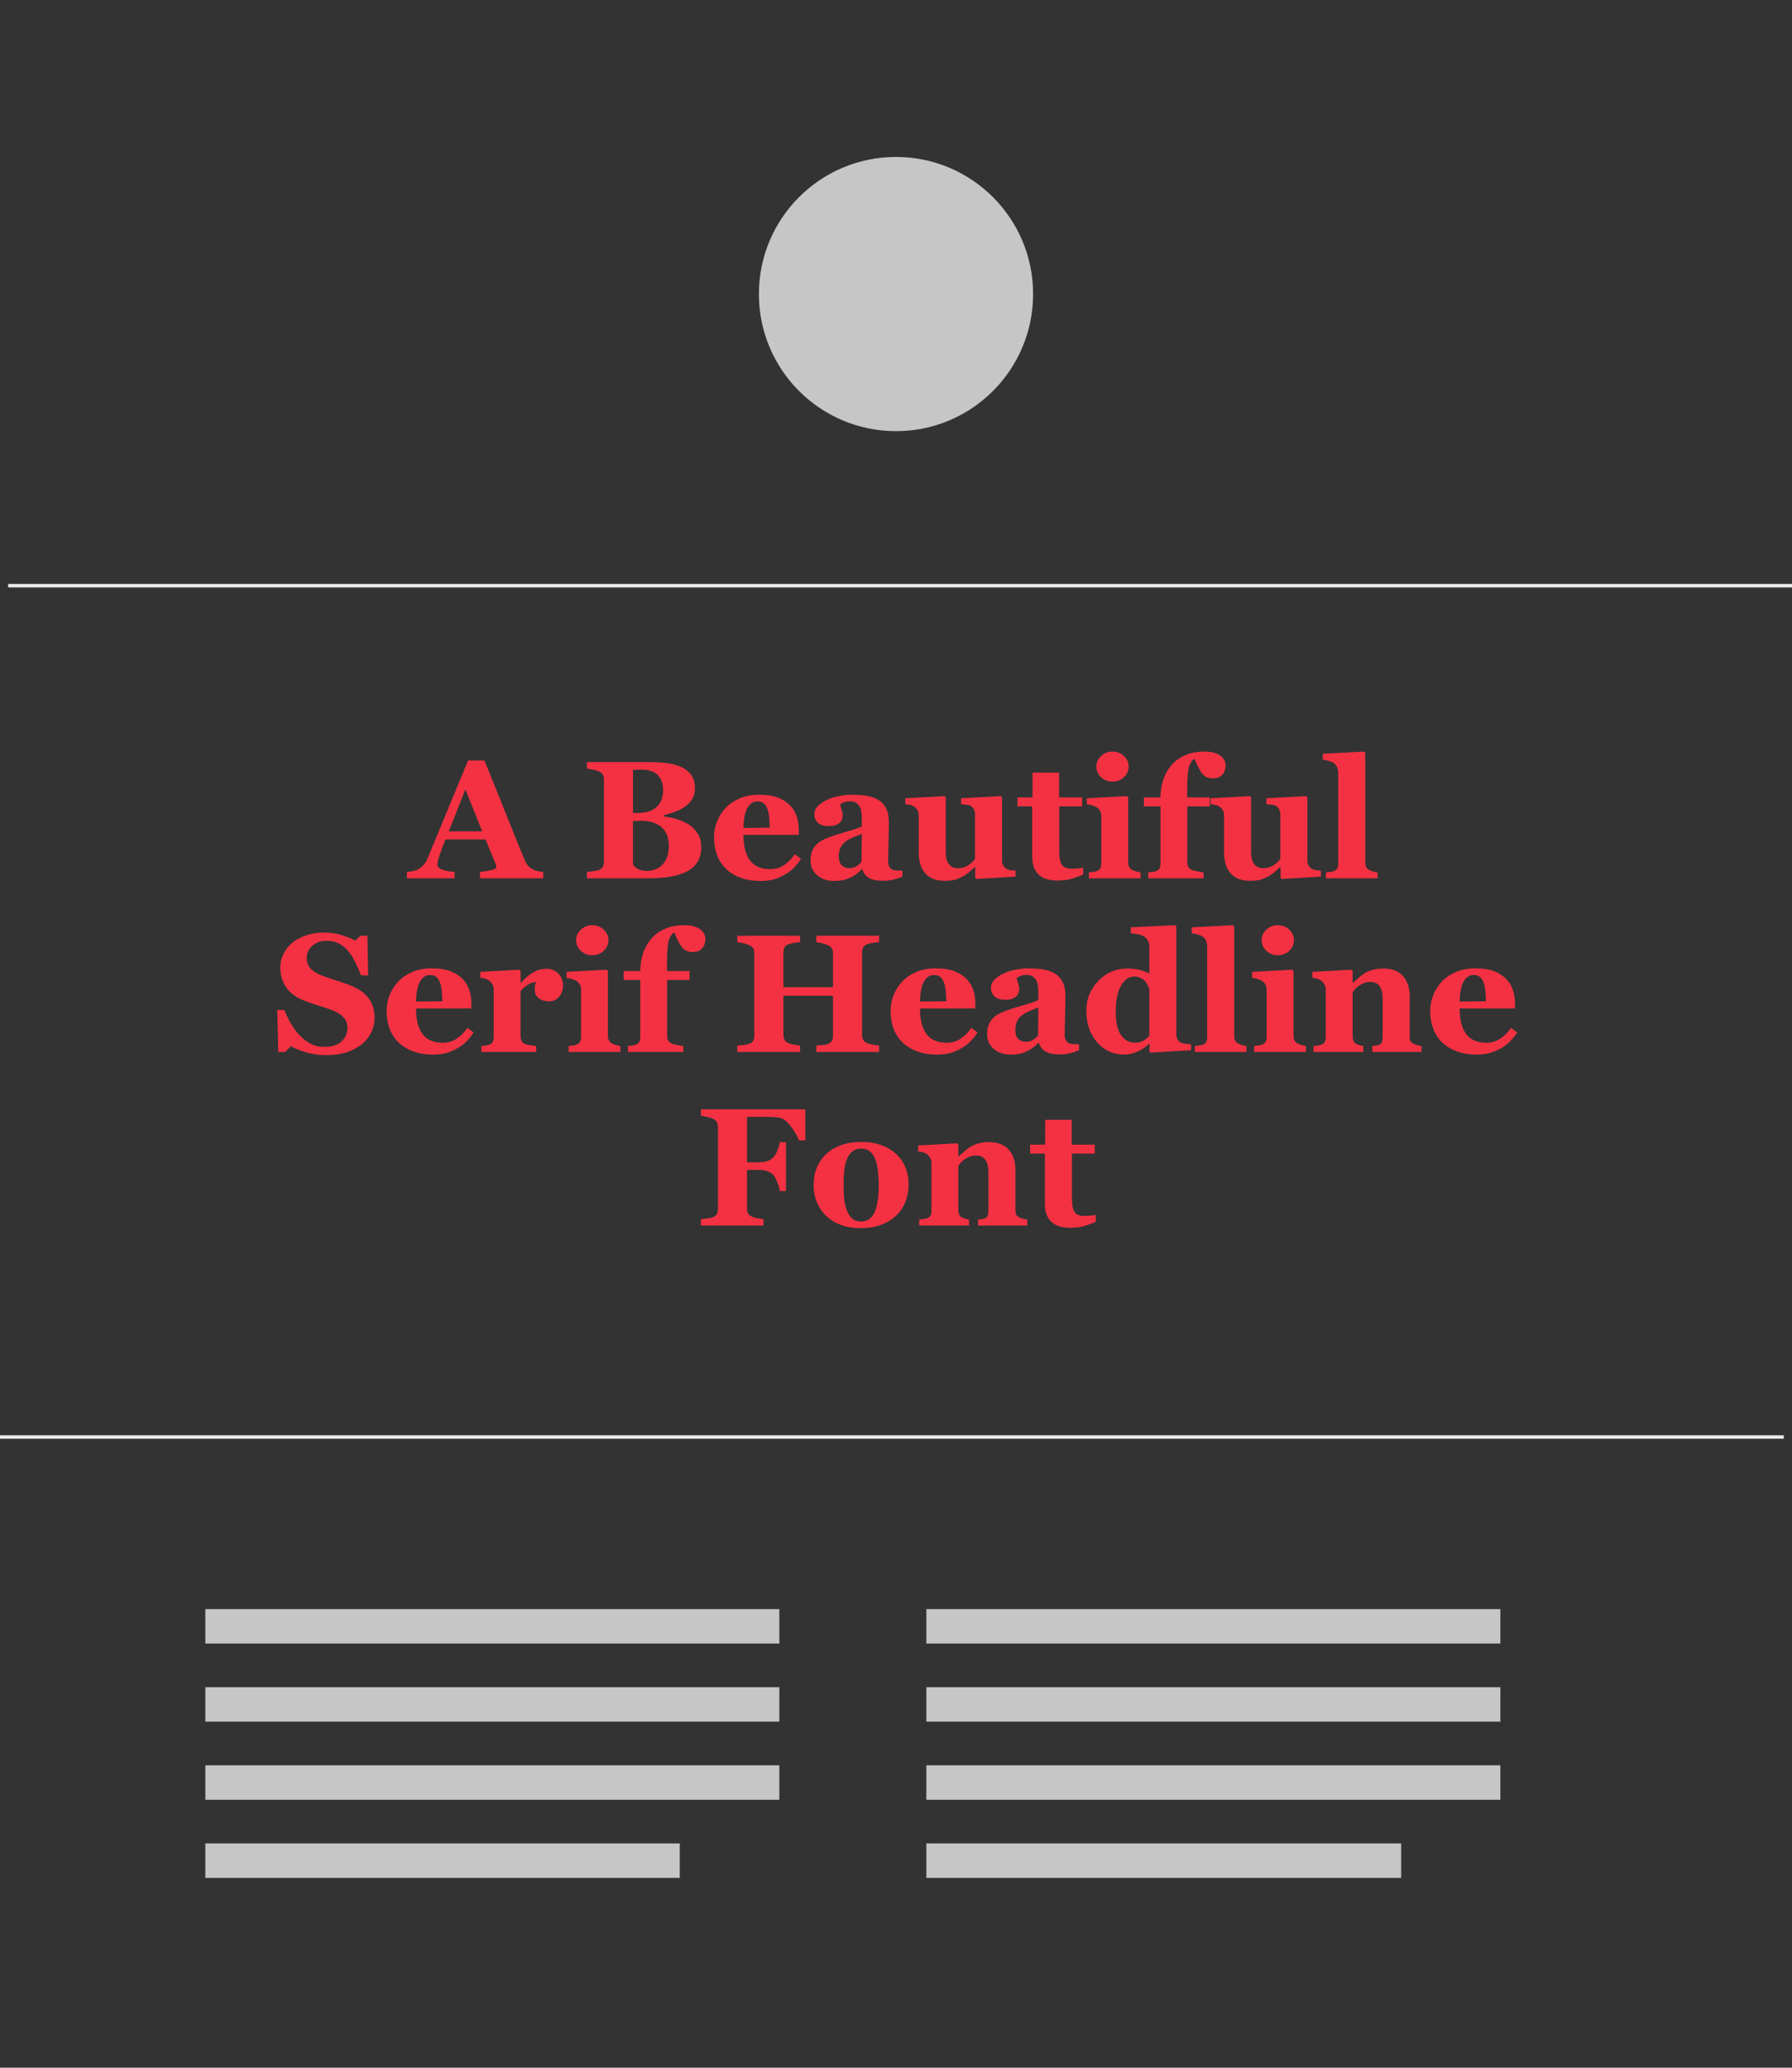 <svg xmlns="http://www.w3.org/2000/svg" viewBox="0 0 520 600" enable-background="new 0 0 520 600"><rect x="0" y="0" width="520" height="600" fill="#333333" stroke="none"/><rect x="57.799" y="218.05" width="404.5" height="172.113" fill="none"/><path fill="#F43142" d="M157.636 254.869h-18.365v-1.853c.853-.064 1.857-.217 3.01-.464 1.153-.247 1.732-.551 1.732-.915l-.037-.428-.201-.64-2.878-6.986h-11.638c-.268.65-.563 1.409-.887 2.28-.323.871-.602 1.647-.837 2.329-.3.887-.476 1.528-.531 1.926l-.085.83c0 .508.382.938 1.151 1.295.766.357 2.045.615 3.834.773v1.853h-13.827v-1.853c.524-.032 1.112-.114 1.77-.249.656-.135 1.176-.32 1.555-.558.65-.38 1.199-.846 1.651-1.402.451-.554.828-1.21 1.13-1.972l5.524-13.377c1.846-4.467 3.884-9.392 6.116-14.776h4.753c3.104 7.635 5.535 13.669 7.292 18.104 1.759 4.435 3.255 8.109 4.49 11.023.206.476.467.906.785 1.295.316.389.769.757 1.354 1.105.444.254.958.444 1.544.572.586.128 1.116.206 1.592.238v1.85h.003zm-17.716-13.637l-4.879-12.187-4.808 12.187h9.687zm60.149-1.83c1.013.698 1.837 1.571 2.473 2.624.634 1.054.949 2.292.949 3.717 0 1.711-.359 3.157-1.08 4.337-.721 1.18-1.754 2.111-3.102 2.791-1.425.73-3.067 1.244-4.929 1.544-1.86.3-4.051.451-6.569.451h-17.51v-1.853l1.853-.215c.743-.096 1.267-.206 1.569-.334.586-.238.986-.549 1.199-.938.215-.387.32-.89.32-1.51v-23.759c0-.572-.087-1.045-.261-1.425-.174-.382-.592-.714-1.258-1-.492-.206-1.061-.377-1.711-.51-.65-.135-1.219-.24-1.711-.32v-1.855h18.317c4.609 0 7.935.634 9.977 1.901 2.045 1.267 3.065 3.136 3.065 5.606 0 1.141-.229 2.143-.688 3.006-.46.865-1.116 1.613-1.972 2.246-.775.586-1.704 1.093-2.779 1.521-1.077.428-2.235.785-3.47 1.068v.453c1.235.126 2.518.4 3.85.819 1.329.425 2.487.97 3.468 1.635zm-7.651-10.147c0-1.869-.526-3.326-1.578-4.371s-2.633-1.569-4.739-1.569l-1.176.037-1.247.059v12.498h1.235c2.566 0 4.458-.599 5.677-1.793 1.219-1.195 1.828-2.816 1.828-4.861zm1.665 16.193c0-2.347-.698-4.147-2.091-5.4-1.395-1.253-3.397-1.88-6.011-1.88l-1.201.037-1.105.059v12.349c.142.588.586 1.084 1.331 1.487.746.405 1.647.606 2.711.606 1.885 0 3.417-.634 4.598-1.903 1.175-1.27 1.768-3.054 1.768-5.355zm38.345 3.742c-.556.904-1.224 1.754-2.008 2.555-.785.801-1.674 1.485-2.672 2.054-1.061.602-2.134 1.057-3.218 1.366-1.086.309-2.333.464-3.742.464-2.345 0-4.369-.334-6.071-1-1.704-.666-3.109-1.56-4.218-2.685-1.109-1.123-1.935-2.45-2.482-3.98-.547-1.528-.819-3.186-.819-4.977 0-1.617.297-3.163.892-4.646s1.436-2.8 2.53-3.955c1.077-1.125 2.434-2.036 4.074-2.731 1.64-.695 3.472-1.045 5.499-1.045 2.219 0 4.039.27 5.465.807 1.425.538 2.605 1.283 3.541 2.235.904.904 1.56 1.967 1.972 3.195.412 1.228.618 2.514.618 3.861v1.544h-16.06c0 3.248.624 5.718 1.878 7.413 1.251 1.695 3.239 2.541 5.963 2.541 1.489 0 2.827-.407 4.014-1.224 1.189-.814 2.2-1.85 3.042-3.099l1.802 1.307zm-9.076-9.028c0-.952-.048-1.924-.142-2.921-.096-1-.261-1.814-.499-2.447-.27-.746-.638-1.306-1.105-1.688-.467-.38-1.057-.57-1.77-.57-1.219 0-2.194.618-2.921 1.853-.73 1.235-1.125 3.193-1.189 5.867 0 .001 7.626-.094 7.626-.094zm38.512 14.206c-.698.302-1.519.579-2.468.833-.949.252-1.953.38-3.01.38-1.944 0-3.374-.288-4.291-.867-.917-.579-1.542-1.407-1.873-2.482h-.142c-.54.538-1.059.997-1.56 1.379-.499.38-1.036.705-1.606.974-.746.348-1.464.611-2.152.785-.688.174-1.654.261-2.891.261-1.841 0-3.41-.544-4.712-1.629-1.302-1.087-1.951-2.525-1.951-4.319 0-1.032.142-1.908.428-2.628.286-.721.691-1.361 1.215-1.915.476-.508 1.027-.929 1.654-1.263s1.313-.643 2.059-.926c1.43-.524 3.143-1.066 5.142-1.631 1.999-.563 3.458-1.066 4.378-1.512v-2.28c0-.396-.032-.917-.096-1.569-.064-.65-.199-1.194-.405-1.64-.222-.505-.572-.933-1.045-1.283-.476-.348-1.1-.524-1.878-.524-.698 0-1.281.098-1.748.297-.469.197-.844.4-1.13.606.048.318.183.801.405 1.45.222.65.334 1.274.334 1.876 0 .27-.071.606-.215 1.009-.142.405-.35.725-.62.963-.366.318-.773.563-1.226.737-.453.174-1.148.261-2.086.261-1.334 0-2.342-.32-3.026-.961-.684-.643-1.025-1.478-1.025-2.507 0-.887.352-1.681 1.057-2.386s1.565-1.288 2.578-1.748c.997-.476 2.146-.844 3.445-1.105 1.297-.261 2.502-.391 3.612-.391 1.535 0 2.946.091 4.229.272 1.283.183 2.438.558 3.47 1.13.981.554 1.764 1.359 2.34 2.411.576 1.052.867 2.429.867 4.122 0 1.791-.037 3.911-.107 6.368-.071 2.457-.105 4.072-.105 4.847 0 .714.105 1.276.32 1.688.213.412.542.721.986.926.268.128.693.201 1.272.226l1.581.037-.004 1.728zm-11.784-12.376c-.89.302-1.773.647-2.646 1.036s-1.59.798-2.146 1.226c-.588.444-1.048 1.013-1.382 1.704-.334.691-.501 1.505-.501 2.441 0 1.24.281 2.136.846 2.692s1.26.833 2.086.833c.874 0 1.594-.178 2.157-.535.565-.357 1.061-.798 1.491-1.322.001-.001.095-8.075.095-8.075zm44.596 12.376l-11.334.688-.355-.334v-3.111h-.142l-1.576 1.436s-1.128.89-1.839 1.272c-.807.428-1.571.743-2.29.952-.718.206-1.768.309-3.145.309-2.388 0-4.218-.721-5.49-2.162-1.274-1.441-1.91-3.477-1.91-6.105v-10.69c0-.618-.119-1.121-.355-1.51-.236-.387-.551-.732-.945-1.034-.316-.238-.723-.407-1.226-.512-.506-.103-.961-.169-1.372-.201v-1.734l11.478-.62.261.357v15.799c0 1.631.313 2.834.938 3.612.624.778 1.484 1.164 2.578 1.164 1.123 0 2.134-.293 3.028-.878.897-.586 1.549-1.21 1.958-1.876v-12.807c0-.538-.103-1.022-.309-1.45-.206-.428-.508-.775-.904-1.045-.286-.19-.693-.316-1.224-.38-.528-.062-1.073-.11-1.626-.142v-1.734l11.547-.62.355.357v18.342c0 .554.112 1.025.332 1.414.222.387.542.716.97.986.3.19.688.323 1.169.391.48.071.956.114 1.43.13v1.736h-.002zm19.624-.592c-1.013.444-2.1.844-3.255 1.201-1.157.357-2.566.533-4.229.533-2.473 0-4.305-.602-5.501-1.802-1.194-1.203-1.793-2.919-1.793-5.149v-14.573h-4.275v-2.589h4.371v-7.198h7.697v7.198h6.677v2.589h-6.629v13.003c0 1.85.258 3.163.775 3.939.517.775 1.443 1.162 2.779 1.162.43 0 1.022-.032 1.786-.096.762-.062 1.295-.135 1.597-.213v1.995zm16.679 1.093h-15.014v-1.734l1.21-.119c.396-.048.737-.128 1.02-.238.508-.19.865-.464 1.07-.819.205-.355.309-.828.309-1.414v-13.826c0-.554-.126-1.041-.38-1.462-.252-.421-.57-.757-.949-1.009-.286-.19-.716-.373-1.295-.547s-1.105-.286-1.578-.334v-1.734l11.64-.62.357.357v18.864c0 .554.119 1.025.357 1.414.238.387.576.677 1.02.867.318.142.666.27 1.045.38.38.112.775.19 1.189.238l-.001 1.736zm-3.467-32.407c0 1.203-.464 2.23-1.388 3.077-.926.849-2.024 1.272-3.289 1.272-1.285 0-2.388-.423-3.314-1.272-.926-.846-1.388-1.873-1.388-3.077s.462-2.232 1.388-3.088 2.031-1.283 3.314-1.283 2.383.428 3.301 1.283 1.376 1.885 1.376 3.088zm28.127-.332c0 .396-.062.83-.19 1.306-.128.476-.334.878-.62 1.21-.334.396-.705.698-1.116.904-.412.206-1.029.309-1.853.309-1.251 0-2.235-.435-2.946-1.306-.714-.869-1.473-2.319-2.28-4.348-.634.27-1.148.965-1.544 2.086-.398 1.123-.595 3.532-.595 7.233v1.873h6.556v2.589h-6.51v16.348c0 .618.142 1.096.428 1.436.286.339.659.588 1.116.748.38.126.881.249 1.496.368.62.119 1.173.201 1.665.249v1.734h-16.06v-1.734l1.205-.119c.391-.048.739-.126 1.041-.238.512-.19.858-.462 1.041-.819.183-.355.274-.826.274-1.411v-16.562h-4.822v-2.589h4.822c0-1.693.245-3.333.737-4.92.492-1.59 1.251-3.008 2.28-4.257 1-1.233 2.313-2.23 3.946-2.987 1.631-.759 3.548-1.139 5.75-1.139 1.963 0 3.481.373 4.561 1.116 1.081.741 1.618 1.716 1.618 2.92zm27.634 32.238l-11.332.688-.357-.334v-3.111h-.142l-1.578 1.436s-1.125.89-1.839 1.272c-.807.428-1.571.743-2.29.952-.718.206-1.766.309-3.143.309-2.388 0-4.22-.721-5.492-2.162-1.274-1.441-1.91-3.477-1.91-6.105v-10.69c0-.618-.119-1.121-.352-1.51-.238-.387-.551-.732-.945-1.034-.316-.238-.723-.407-1.228-.512-.505-.103-.961-.169-1.37-.201v-1.734l11.478-.62.258.357v15.799c0 1.631.313 2.834.938 3.612.624.778 1.484 1.164 2.578 1.164 1.125 0 2.136-.293 3.031-.878.894-.586 1.549-1.21 1.958-1.876v-12.807c0-.538-.103-1.022-.309-1.45-.208-.428-.508-.775-.904-1.045-.286-.19-.695-.316-1.224-.38-.531-.062-1.075-.11-1.629-.142v-1.734l11.547-.62.357.357v18.342c0 .554.11 1.025.332 1.414.222.387.542.716.968.986.3.19.691.323 1.171.391.48.071.956.114 1.427.13v1.736h.001zm16.464.501h-14.969v-1.734l1.208-.119c.391-.048.737-.128 1.041-.238.51-.19.855-.464 1.038-.819s.274-.828.274-1.414v-26.322c0-.602-.124-1.16-.366-1.674-.245-.515-.574-.906-.988-1.176-.318-.206-.796-.405-1.436-.595-.64-.19-1.208-.3-1.7-.334v-1.733l11.974-.618.355.382v31.765c0 .586.105 1.061.313 1.425.206.366.54.65 1.002.855.32.142.654.27 1.004.38.35.112.766.19 1.244.238v1.732l.006-.001z"/><path fill="#F43142" d="M94.704 306.173c-2.059 0-3.98-.258-5.762-.773-1.782-.515-3.289-1.121-4.527-1.816l-1.64 1.663h-2.02l-.309-12.189h2.045c.46 1.16 1.045 2.381 1.759 3.669.714 1.285 1.535 2.436 2.47 3.452.965 1.064 2.047 1.928 3.243 2.596 1.196.668 2.594 1 4.193 1 2.152 0 3.806-.526 4.954-1.581 1.148-1.052 1.722-2.381 1.722-3.982 0-1.315-.487-2.422-1.462-3.317-.974-.894-2.482-1.67-4.527-2.322l-3.671-1.192s-2.166-.739-3.147-1.121c-2.264-.906-3.948-2.196-5.048-3.877s-1.651-3.561-1.651-5.638c0-1.315.286-2.58.855-3.795.572-1.212 1.402-2.303 2.496-3.271 1.045-.904 2.383-1.64 4.014-2.212 1.631-.572 3.406-.858 5.323-.858 1.869 0 3.619.261 5.249.785 1.631.524 2.914 1.045 3.85 1.569l1.45-1.427h2.068l.19 11.499h-2.045c-.476-1.24-1.034-2.505-1.674-3.799-.643-1.292-1.32-2.37-2.031-3.227-.775-.92-1.67-1.656-2.685-2.203-1.013-.549-2.2-.821-3.564-.821-1.711 0-3.109.483-4.193 1.452-1.086.968-1.626 2.166-1.626 3.593 0 1.35.471 2.452 1.414 3.308.942.855 2.411 1.61 4.408 2.26 1.173.396 2.367.794 3.587 1.189 1.219.396 2.306.778 3.255 1.144 2.297.887 4.042 2.114 5.238 3.676 1.196 1.562 1.793 3.5 1.793 5.817 0 1.459-.341 2.871-1.02 4.234-.682 1.366-1.601 2.498-2.756 3.401-1.267 1-2.731 1.768-4.394 2.308-1.666.537-3.608.806-5.824.806zm42.718-6.603c-.556.904-1.224 1.754-2.008 2.555-.784.801-1.674 1.485-2.672 2.054-1.061.602-2.134 1.057-3.218 1.366-1.086.309-2.333.464-3.742.464-2.345 0-4.369-.334-6.071-1-1.704-.666-3.109-1.56-4.218-2.685-1.109-1.123-1.935-2.45-2.482-3.98-.547-1.528-.819-3.186-.819-4.977 0-1.617.297-3.163.892-4.646.595-1.482 1.436-2.8 2.53-3.955 1.077-1.125 2.434-2.036 4.074-2.731 1.64-.695 3.472-1.045 5.499-1.045 2.219 0 4.039.27 5.465.807 1.425.538 2.605 1.283 3.541 2.235.904.904 1.56 1.967 1.972 3.195.412 1.228.618 2.514.618 3.861v1.544h-16.06c0 3.248.624 5.718 1.878 7.413 1.251 1.695 3.239 2.541 5.963 2.541 1.489 0 2.827-.407 4.014-1.224 1.189-.814 2.2-1.85 3.042-3.099l1.802 1.307zm-9.076-9.031c0-.952-.048-1.924-.142-2.921-.096-1-.261-1.814-.499-2.447-.27-.746-.638-1.306-1.105-1.688-.467-.38-1.057-.57-1.77-.57-1.219 0-2.194.618-2.921 1.853-.73 1.235-1.125 3.193-1.189 5.867l7.626-.094zm35.02-4.513c0 1.203-.373 2.26-1.116 3.17s-1.727 1.368-2.946 1.368c-1.157 0-2.136-.293-2.935-.876-.801-.583-1.199-1.443-1.199-2.578 0-.551.039-.981.119-1.29l.213-.862c-.727.032-1.496.284-2.303.755-.81.471-1.521 1.098-2.139 1.885v13.043c0 .556.087 1.013.261 1.379.174.366.467.65.878.855.348.174.915.32 1.7.439.785.119 1.35.188 1.7.201v1.734h-15.896v-1.734l1.199-.13c.405-.055.748-.13 1.034-.226.508-.174.855-.444 1.045-.807.19-.364.286-.839.286-1.427v-13.829c0-.572-.135-1.082-.405-1.533-.27-.451-.595-.812-.974-1.082-.286-.19-.645-.348-1.082-.476-.435-.126-.915-.213-1.436-.261v-1.734l11.334-.62.357.357v3.445h.096c1.093-1.267 2.253-2.26 3.481-2.983 1.226-.721 2.507-1.082 3.836-1.082 1.473 0 2.658.455 3.552 1.368.891.914 1.34 2.091 1.34 3.531zm16.654 19.221h-15.014v-1.734l1.212-.119c.396-.048.737-.128 1.02-.238.508-.19.862-.464 1.07-.819.206-.357.309-.828.309-1.414v-13.826c0-.554-.126-1.041-.38-1.462s-.572-.757-.952-1.009c-.286-.19-.716-.373-1.295-.547-.579-.174-1.105-.286-1.581-.334v-1.734l11.64-.62.357.357v18.864c0 .554.119 1.025.357 1.414.238.387.576.677 1.02.867.318.142.666.27 1.045.38.382.112.775.19 1.189.238l.003 1.736zm-3.468-32.407c0 1.203-.464 2.23-1.388 3.077-.926.849-2.024 1.272-3.289 1.272-1.283 0-2.388-.423-3.314-1.272-.926-.846-1.388-1.873-1.388-3.077s.462-2.232 1.388-3.088c.926-.855 2.031-1.283 3.314-1.283s2.383.428 3.301 1.283c.917.855 1.376 1.885 1.376 3.088zm28.13-.332c0 .396-.064.83-.19 1.306-.126.476-.332.878-.618 1.21-.334.396-.705.698-1.116.904-.412.206-1.029.309-1.853.309-1.251 0-2.232-.435-2.946-1.306-.714-.869-1.473-2.319-2.281-4.348-.634.27-1.148.965-1.544 2.086-.396 1.123-.595 3.532-.595 7.233v1.873h6.558v2.589h-6.51v16.348c0 .618.142 1.096.428 1.436.286.339.659.588 1.116.748.38.126.878.249 1.496.368s1.173.201 1.663.249v1.734h-16.06v-1.734l1.208-.119c.391-.048.739-.126 1.041-.238.51-.19.858-.462 1.041-.819.183-.355.274-.826.274-1.411v-16.562h-4.822v-2.589h4.822c0-1.693.245-3.333.737-4.92.492-1.59 1.251-3.008 2.283-4.257.997-1.233 2.313-2.23 3.943-2.987 1.631-.759 3.548-1.139 5.75-1.139 1.963 0 3.484.373 4.561 1.116 1.075.743 1.614 1.717 1.614 2.92zm50.416 32.739h-18.223v-1.853l1.734-.142c.759-.062 1.283-.158 1.569-.286.586-.238.99-.551 1.21-.938.222-.389.334-.883.334-1.484v-11.617h-14.397v11.357c0 .538.114 1.022.345 1.45.229.428.62.759 1.176.997.3.128.814.261 1.544.405.727.142 1.322.229 1.782.261v1.853h-18.223v-1.853c.396-.016.977-.066 1.745-.156.769-.087 1.327-.192 1.674-.32.572-.206.965-.519 1.189-.938.222-.421.332-.915.332-1.485v-23.854c0-.554-.098-1.022-.295-1.402-.199-.38-.606-.714-1.224-1-.46-.206-1.061-.391-1.807-.558-.743-.167-1.283-.265-1.615-.297v-1.855h18.223v1.855c-.492.032-1.077.11-1.759.238s-1.203.245-1.569.357c-.618.206-1.027.535-1.224.986-.197.451-.297.931-.297 1.436v10.074h14.397v-9.836c0-.554-.103-1.022-.309-1.402-.206-.38-.618-.714-1.235-1-.412-.19-.963-.368-1.651-.533-.688-.165-1.24-.274-1.651-.32v-1.855h18.223v1.855c-.508.032-1.077.098-1.711.201s-1.203.236-1.711.391c-.602.206-1.004.531-1.21.974-.206.444-.309.926-.309 1.448v23.878c0 .572.103 1.052.309 1.45.206.396.608.727 1.21.997.382.158.931.302 1.651.428.721.128 1.311.206 1.77.238v1.855h.003zm28.56-5.677c-.556.904-1.224 1.754-2.008 2.555-.785.801-1.674 1.485-2.674 2.054-1.061.602-2.134 1.057-3.218 1.366-1.086.309-2.333.464-3.742.464-2.345 0-4.369-.334-6.071-1-1.702-.666-3.106-1.56-4.218-2.685-1.109-1.123-1.935-2.45-2.482-3.98-.547-1.528-.819-3.186-.819-4.977 0-1.617.297-3.163.892-4.646.595-1.482 1.436-2.8 2.532-3.955 1.077-1.125 2.434-2.036 4.074-2.731 1.64-.695 3.472-1.045 5.499-1.045 2.219 0 4.039.27 5.465.807 1.425.538 2.608 1.283 3.541 2.235.904.904 1.56 1.967 1.972 3.195.412 1.228.618 2.514.618 3.861v1.544h-16.06c0 3.248.624 5.718 1.878 7.413 1.251 1.695 3.239 2.541 5.961 2.541 1.489 0 2.827-.407 4.017-1.224 1.189-.814 2.2-1.85 3.04-3.099l1.803 1.307zm-9.076-9.031c0-.952-.048-1.924-.142-2.921-.096-1-.261-1.814-.501-2.447-.268-.746-.636-1.306-1.103-1.688-.467-.38-1.059-.57-1.77-.57-1.219 0-2.194.618-2.921 1.853-.727 1.235-1.123 3.193-1.189 5.867l7.626-.094zm38.512 14.21c-.698.302-1.519.579-2.466.833-.949.252-1.953.38-3.01.38-1.947 0-3.376-.288-4.291-.867-.917-.579-1.542-1.407-1.873-2.482h-.142c-.538.538-1.059.997-1.56 1.379-.499.38-1.034.705-1.606.974-.743.348-1.464.611-2.152.785-.688.174-1.654.261-2.891.261-1.841 0-3.41-.544-4.712-1.629-1.302-1.087-1.953-2.525-1.953-4.319 0-1.032.142-1.908.43-2.628.288-.721.691-1.361 1.212-1.915.476-.508 1.027-.929 1.654-1.263s1.313-.643 2.059-.926c1.427-.524 3.141-1.066 5.14-1.631 1.999-.563 3.458-1.066 4.378-1.512v-2.28c0-.396-.032-.917-.094-1.569-.064-.65-.199-1.194-.405-1.64-.222-.505-.572-.933-1.045-1.283-.476-.348-1.1-.524-1.878-.524-.698 0-1.281.098-1.748.297-.467.197-.844.4-1.128.606.048.318.181.801.405 1.45.224.65.334 1.274.334 1.876 0 .27-.071.606-.215 1.009-.142.405-.348.725-.62.963-.366.318-.775.563-1.226.737-.453.174-1.148.261-2.086.261-1.334 0-2.342-.32-3.024-.961-.684-.643-1.025-1.478-1.025-2.507 0-.887.352-1.681 1.057-2.386.707-.705 1.565-1.288 2.578-1.748 1-.476 2.146-.844 3.447-1.105 1.297-.261 2.502-.391 3.609-.391 1.537 0 2.946.091 4.229.272 1.285.183 2.438.558 3.47 1.13.984.554 1.764 1.359 2.34 2.411.576 1.052.867 2.429.867 4.122 0 1.791-.037 3.911-.108 6.368-.071 2.457-.105 4.072-.105 4.847 0 .714.105 1.276.32 1.688s.542.721.988.926c.268.128.693.201 1.272.226l1.578.037v1.727l-.004.001zm-11.784-12.381c-.89.302-1.77.647-2.646 1.036-.874.389-1.587.798-2.146 1.226-.588.444-1.05 1.013-1.382 1.704-.334.691-.501 1.505-.501 2.441 0 1.24.281 2.136.844 2.692.565.556 1.26.833 2.086.833.876 0 1.594-.178 2.157-.535.565-.357 1.061-.798 1.491-1.322l.097-8.075zm44.311 12.381l-11.714.688-.357-.334v-2.187l-.165-.048c-.775.839-1.823 1.571-3.143 2.196-1.322.627-2.653.94-3.998.94-3.195 0-5.83-1.189-7.903-3.564-2.07-2.377-3.106-5.449-3.106-9.218 0-3.342 1.16-6.208 3.477-8.6 2.317-2.393 5.121-3.589 8.413-3.589 1.295 0 2.516.146 3.655.439s2.049.638 2.727 1.034v-7.768c0-.586-.119-1.137-.355-1.651-.238-.515-.556-.915-.952-1.201-.492-.348-1.102-.597-1.841-.748-.737-.149-1.478-.256-2.223-.32v-1.734l12.853-.618.357.382v31.147c0 .602.098 1.109.295 1.521.197.412.517.737.958.974.332.176.814.302 1.452.382s1.162.126 1.574.142v1.734l-.004.001zm-12.119-4.231v-13.424c-.11-.364-.263-.769-.462-1.212-.197-.444-.469-.862-.817-1.258-.316-.334-.737-.627-1.267-.881-.528-.252-1.125-.38-1.791-.38-1.578 0-2.875.894-3.886 2.685-1.009 1.791-1.517 4.316-1.517 7.578 0 1.283.091 2.434.272 3.456.183 1.022.503 1.953.961 2.791.457.839 1.048 1.498 1.764 1.972.718.476 1.585.714 2.596.714.965 0 1.764-.185 2.395-.558.631-.371 1.215-.864 1.752-1.483zm28.201 4.728h-14.966v-1.734l1.205-.119c.391-.048.737-.128 1.041-.238.51-.19.858-.464 1.041-.819.183-.355.274-.828.274-1.414v-26.324c0-.602-.124-1.16-.368-1.674s-.574-.906-.986-1.176c-.318-.206-.798-.405-1.439-.595s-1.208-.3-1.697-.334v-1.734l11.972-.618.357.382v31.765c0 .586.103 1.061.311 1.425.208.366.542.65 1.004.855.32.142.652.27 1.002.38.352.112.766.19 1.244.238v1.734h.005zm17.249 0h-15.014v-1.734l1.212-.119c.396-.048.734-.128 1.02-.238.508-.19.862-.464 1.07-.819.206-.357.309-.828.309-1.414v-13.826c0-.554-.128-1.041-.38-1.462-.254-.421-.572-.757-.952-1.009-.284-.19-.716-.373-1.292-.547-.579-.174-1.105-.286-1.581-.334v-1.734l11.643-.62.357.357v18.864c0 .554.119 1.025.355 1.414.238.387.579.677 1.02.867.318.142.666.27 1.045.38.382.112.778.19 1.189.238v1.736h-.001zm-3.47-32.406c0 1.203-.462 2.23-1.388 3.077-.926.849-2.024 1.272-3.289 1.272-1.283 0-2.388-.423-3.314-1.272-.926-.846-1.388-1.873-1.388-3.077s.462-2.232 1.388-3.088 2.033-1.283 3.314-1.283 2.383.428 3.301 1.283c.919.855 1.376 1.885 1.376 3.088zm37.019 32.406h-14.278v-1.734l1.093-.119c.428-.048.753-.128.974-.238.334-.174.57-.428.714-.762.144-.334.215-.823.215-1.473v-11.118c0-1.617-.3-2.832-.894-3.646-.597-.817-1.475-1.224-2.633-1.224-.634 0-1.226.096-1.773.286-.549.19-1.087.469-1.608.833-.46.318-.83.64-1.107.974l-.704.878v12.759c0 .556.08 1.018.238 1.391.156.373.419.654.785.844.252.142.57.27.949.38.38.112.753.19 1.116.238v1.734h-14.445v-1.734l1.199-.13c.405-.055.748-.13 1.034-.226.508-.174.855-.444 1.045-.807s.286-.839.286-1.427v-13.829c0-.492-.128-.974-.382-1.45-.252-.476-.586-.862-.997-1.164-.286-.19-.645-.348-1.082-.476-.435-.126-.915-.213-1.439-.261v-1.734l11.334-.62.355.357v3.445h.096l1.615-1.425c.634-.556 1.219-1.006 1.759-1.354.586-.38 1.354-.705 2.306-.974.949-.27 1.963-.405 3.04-.405 2.582 0 4.52.732 5.81 2.198s1.937 3.41 1.937 5.833v11.643c0 .586.087 1.052.261 1.402.174.35.499.624.974.833.252.11.565.222.938.332.371.112.796.19 1.272.238v1.734l-.003-.002zm27.75-5.677c-.554.904-1.224 1.754-2.008 2.555-.785.801-1.674 1.485-2.672 2.054-1.061.602-2.136 1.057-3.218 1.366-1.086.309-2.335.464-3.744.464-2.342 0-4.367-.334-6.068-1-1.704-.666-3.109-1.56-4.218-2.685-1.109-1.123-1.937-2.45-2.484-3.98-.544-1.528-.819-3.186-.819-4.977 0-1.617.297-3.163.892-4.646.595-1.482 1.439-2.8 2.53-3.955 1.077-1.125 2.434-2.036 4.074-2.731s3.474-1.045 5.499-1.045c2.219 0 4.042.27 5.467.807 1.425.538 2.605 1.283 3.541 2.235.904.904 1.56 1.967 1.969 3.195.414 1.228.62 2.514.62 3.861v1.544h-16.06c0 3.248.624 5.718 1.876 7.413 1.251 1.695 3.239 2.541 5.963 2.541 1.487 0 2.825-.407 4.014-1.224 1.189-.814 2.203-1.85 3.042-3.099l1.804 1.307zm-9.076-9.03c0-.952-.048-1.924-.142-2.921-.094-1-.261-1.814-.499-2.447-.27-.746-.638-1.306-1.105-1.688-.467-.38-1.057-.57-1.768-.57-1.219 0-2.194.618-2.921 1.853-.73 1.235-1.125 3.193-1.189 5.867 0 0 7.624-.095 7.624-.094z"/><path fill="#F43142" d="M233.684 330.914h-1.853c-.46-1.308-1.269-2.704-2.431-4.179-1.162-1.475-2.264-2.283-3.31-2.427-.476-.062-1.107-.119-1.899-.165-.791-.048-1.519-.071-2.182-.071h-5.24v13.21h3.351c.952 0 1.773-.108 2.47-.323.698-.215 1.315-.599 1.853-1.153.396-.396.78-1.057 1.153-1.983.373-.926.597-1.722.677-2.388h1.807v14.184h-1.807c-.064-.714-.309-1.578-.737-2.603-.428-1.02-.794-1.697-1.093-2.031-.46-.508-1.045-.883-1.759-1.128-.714-.245-1.569-.368-2.566-.368h-3.349v11.167c0 .57.108 1.057.32 1.462.215.405.622.732 1.224.986.348.142.828.274 1.436.393s1.215.21 1.816.272v1.855h-18.175v-1.855l1.83-.201c.759-.087 1.29-.194 1.592-.323.572-.222.965-.528 1.189-.926.222-.396.332-.904.332-1.519v-23.782c0-.538-.098-1.009-.295-1.414-.199-.405-.606-.741-1.224-1.009-.444-.19-1.029-.364-1.759-.524-.73-.158-1.283-.261-1.663-.309v-1.855h30.292v9.007zm26.373 3.943c1.171 1.093 2.068 2.399 2.685 3.921.618 1.519.924 3.168.924 4.941 0 1.759-.304 3.417-.913 4.977-.611 1.562-1.501 2.896-2.674 4.003-1.251 1.189-2.745 2.1-4.479 2.733-1.734.631-3.717.949-5.952.949-1.933 0-3.712-.277-5.334-.83-1.624-.554-3.06-1.386-4.312-2.496-1.203-1.061-2.155-2.372-2.852-3.932-.698-1.562-1.045-3.305-1.045-5.24 0-1.899.304-3.589.915-5.071.611-1.482 1.526-2.802 2.745-3.955 1.173-1.109 2.619-1.967 4.337-2.578 1.718-.611 3.639-.915 5.762-.915 2.216 0 4.17.307 5.858.915 1.686.61 3.132 1.468 4.335 2.578zm-6.082 16.465c.348-.887.606-1.965.773-3.232.165-1.267.249-2.74.249-4.419 0-1.109-.08-2.377-.238-3.802s-.396-2.55-.714-3.374c-.38-1-.906-1.782-1.581-2.351-.672-.572-1.526-.855-2.553-.855-1.125 0-2.024.309-2.697.926-.672.618-1.192 1.416-1.555 2.399-.334.904-.563 1.958-.688 3.173-.128 1.21-.19 2.475-.19 3.788 0 1.727.055 3.157.167 4.289.11 1.132.38 2.269.807 3.408.364.984.887 1.759 1.569 2.331.682.57 1.544.855 2.589.855.952 0 1.766-.265 2.447-.798.68-.527 1.219-1.308 1.615-2.338zm44.119 4.3h-14.278v-1.736l1.093-.119c.428-.048.753-.128.974-.238.334-.174.57-.43.714-.762.144-.332.215-.821.215-1.473v-11.119c0-1.615-.3-2.829-.894-3.646-.597-.817-1.475-1.224-2.633-1.224-.634 0-1.226.094-1.773.284-.549.192-1.086.469-1.608.833-.46.318-.83.64-1.107.974l-.705.878v12.759c0 .554.08 1.018.238 1.388.156.373.419.654.785.844.252.142.57.268.949.38.38.112.753.19 1.116.238v1.736h-14.445v-1.736l1.199-.13s.748-.133 1.034-.226c.508-.174.855-.444 1.045-.81.19-.366.286-.839.286-1.425v-13.827c0-.492-.128-.974-.382-1.45-.252-.476-.586-.865-.997-1.164-.286-.19-.645-.348-1.082-.476s-.915-.215-1.439-.261v-1.734l11.334-.62.355.357v3.445h.096l1.615-1.425c.634-.556 1.219-1.006 1.759-1.356.586-.38 1.354-.705 2.306-.974.949-.268 1.963-.405 3.04-.405 2.582 0 4.52.732 5.81 2.198s1.937 3.41 1.937 5.833v11.643c0 .588.087 1.054.261 1.402s.499.624.974.83c.252.112.565.222.938.334.371.112.796.19 1.272.238v1.743l-.002-.001zm19.888-1.094c-1.013.444-2.1.844-3.257 1.201-1.155.355-2.564.533-4.229.533-2.47 0-4.305-.602-5.499-1.802-1.196-1.203-1.793-2.919-1.793-5.151v-14.57h-4.277v-2.592h4.371v-7.198h7.697v7.198h6.677v2.592h-6.627v13.004c0 1.85.256 3.163.775 3.939.517.775 1.441 1.162 2.777 1.162.43 0 1.025-.032 1.786-.094.764-.062 1.295-.135 1.599-.215v1.993z"/><path stroke="#EB4B61" stroke-width="7" stroke-miterlimit="10" d="M34.342 554.458" fill="none"/><line stroke="#C6C6C6" stroke-width="10" stroke-miterlimit="10" x1="59.581" y1="539.909" x2="197.251" y2="539.909" fill="none"/><line stroke="#C6C6C6" stroke-width="10" stroke-miterlimit="10" x1="59.581" y1="517.245" x2="226.152" y2="517.245" fill="none"/><line stroke="#C6C6C6" stroke-width="10" stroke-miterlimit="10" x1="59.581" y1="494.578" x2="226.152" y2="494.578" fill="none"/><line stroke="#C6C6C6" stroke-width="10" stroke-miterlimit="10" x1="59.581" y1="471.915" x2="226.152" y2="471.915" fill="none"/><line stroke="#C6C6C6" stroke-width="10" stroke-miterlimit="10" x1="268.809" y1="539.909" x2="406.579" y2="539.909" fill="none"/><line stroke="#C6C6C6" stroke-width="10" stroke-miterlimit="10" x1="268.809" y1="517.245" x2="435.379" y2="517.245" fill="none"/><line stroke="#C6C6C6" stroke-width="10" stroke-miterlimit="10" x1="268.809" y1="494.578" x2="435.379" y2="494.578" fill="none"/><line stroke="#C6C6C6" stroke-width="10" stroke-miterlimit="10" x1="268.809" y1="471.915" x2="435.379" y2="471.915" fill="none"/><line stroke="#ECECEC" stroke-miterlimit="10" y1="416.984" x2="517.626" y2="416.984" fill="none"/><line stroke="#ECECEC" stroke-miterlimit="10" x1="2.374" y1="169.949" x2="520" y2="169.949" fill="none"/><circle fill="#C6C6C6" cx="260" cy="85.328" r="39.786"/></svg>